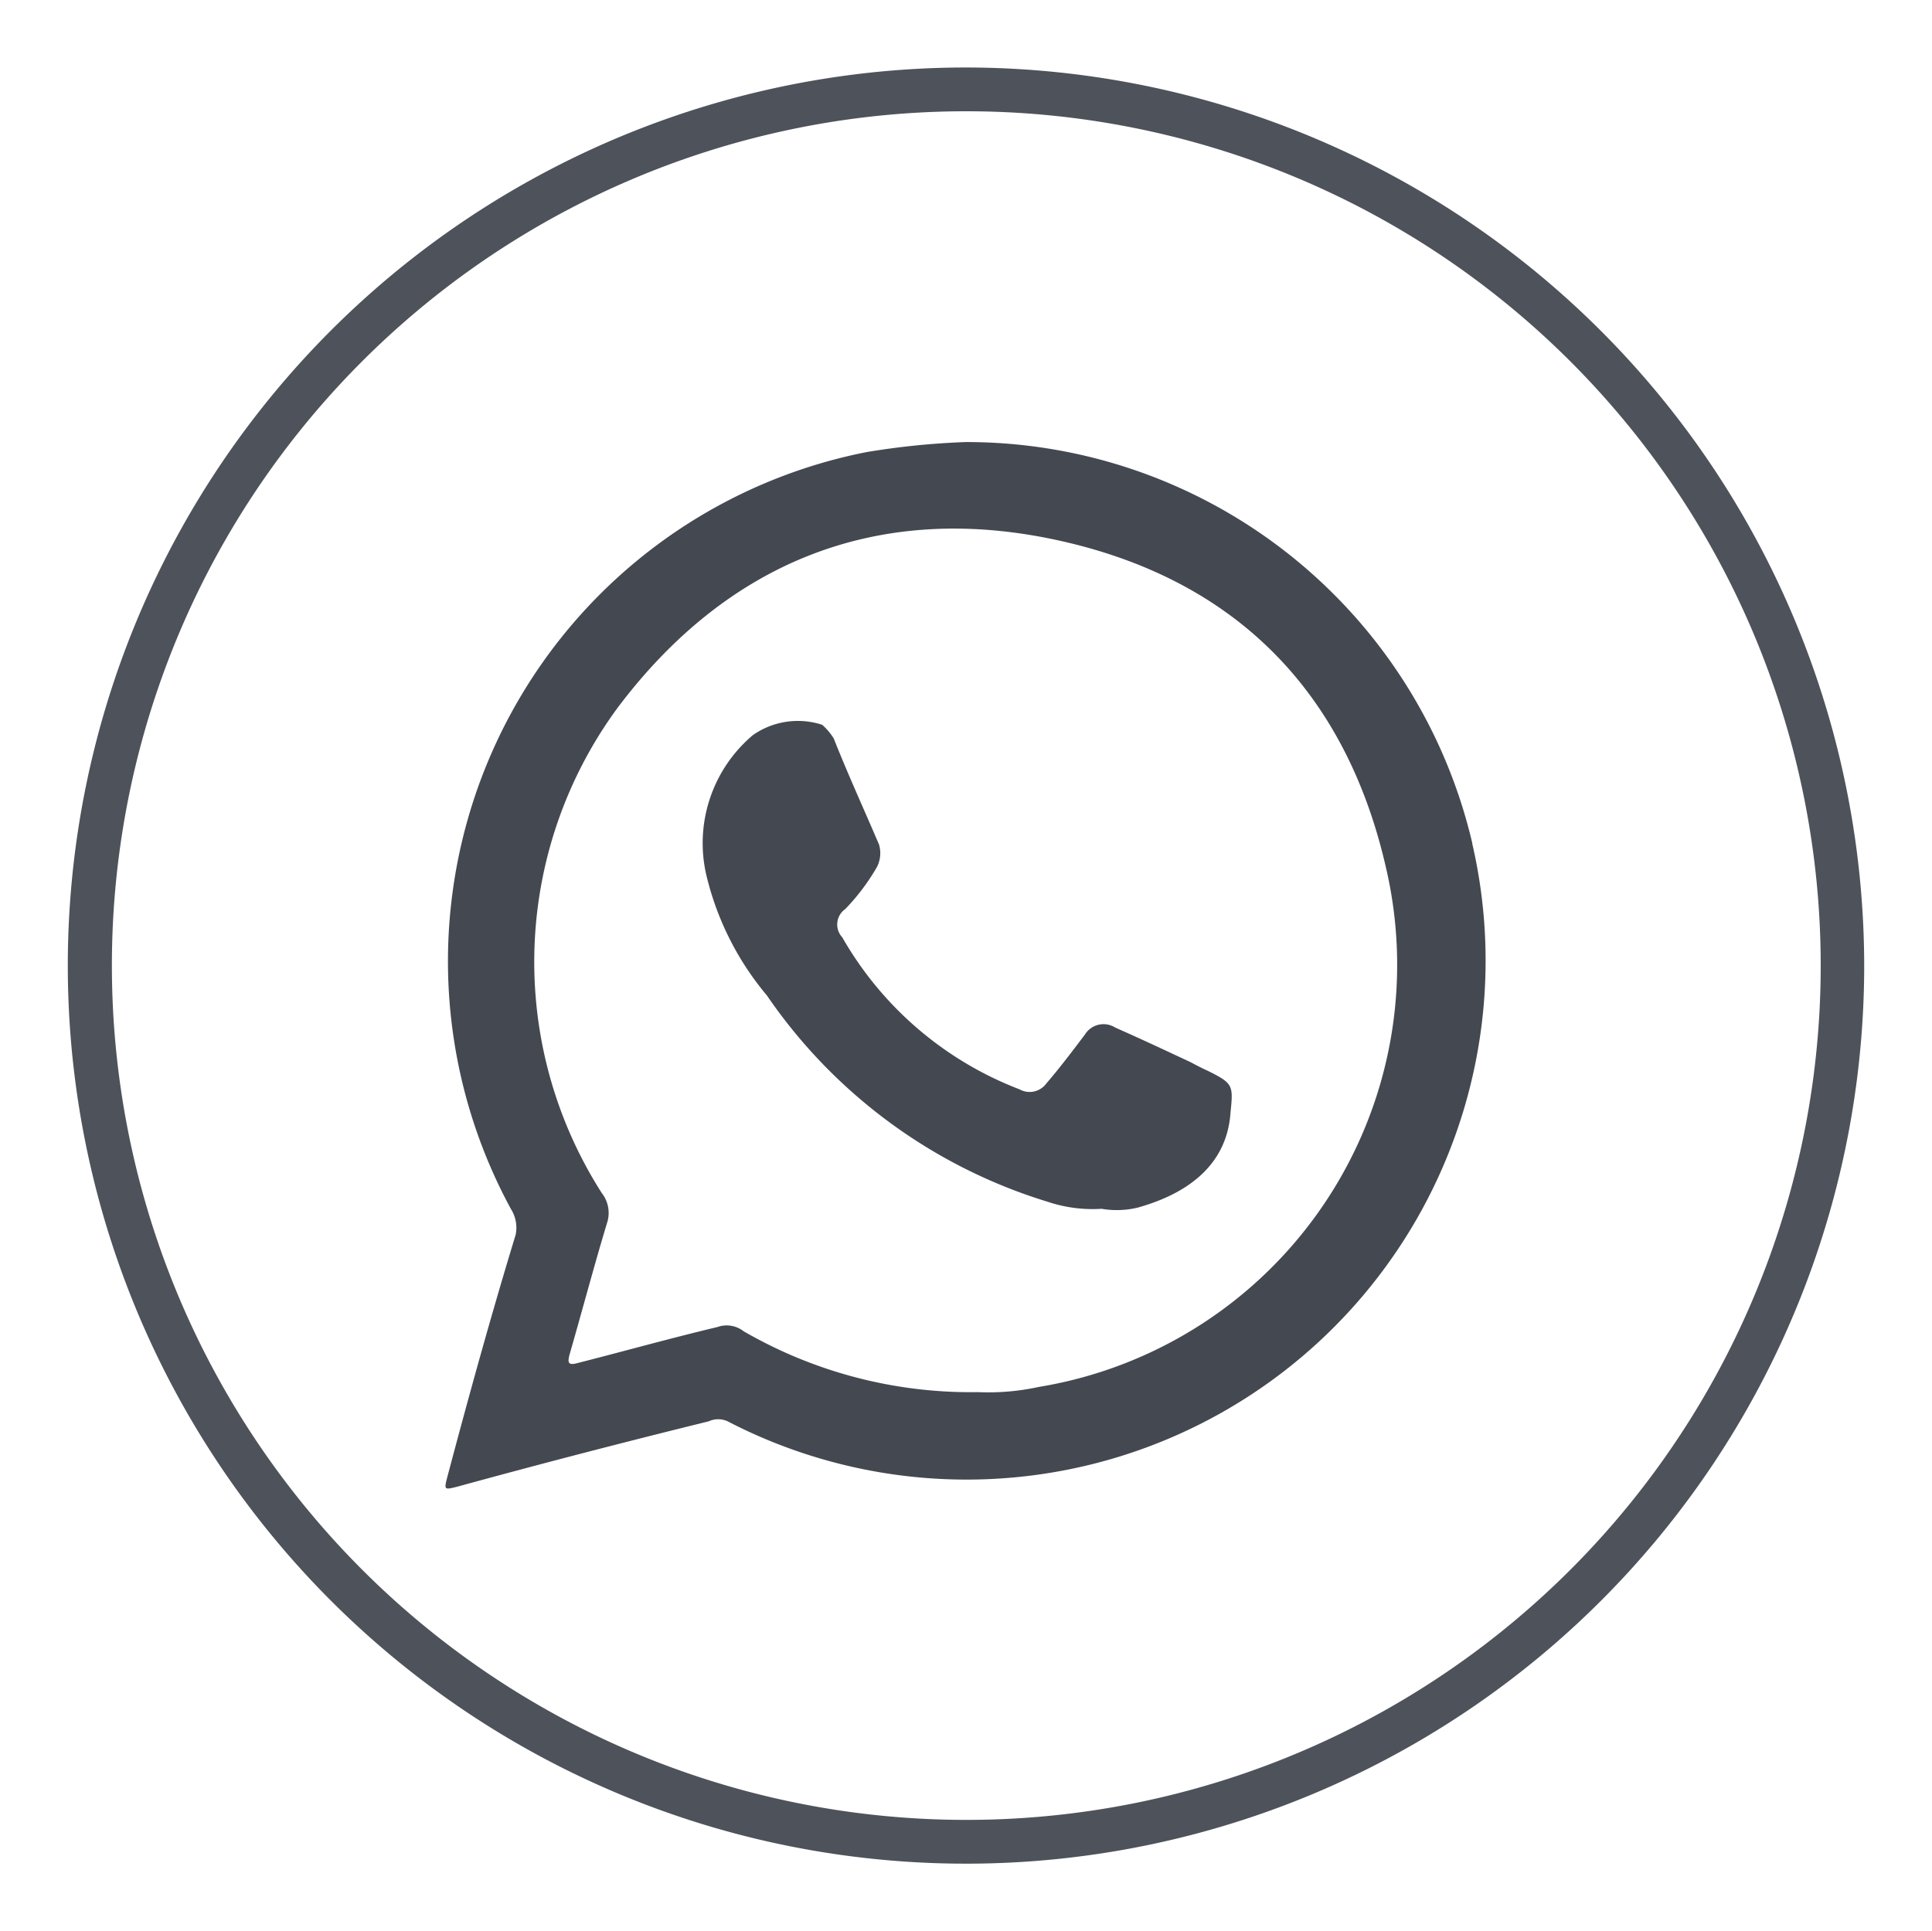 <svg xmlns="http://www.w3.org/2000/svg" viewBox="0 0 63.54 63.52"><defs><style>.cls-1{fill:#4e525b;}.cls-2{fill:#444851;fill-rule:evenodd;}</style></defs><title>redes</title><g id="mujer"><path class="cls-1" d="M31.76,3.66A28.1,28.1,0,1,1,3.68,31.76,28.09,28.09,0,0,1,31.76,3.66m0-1.44A29.54,29.54,0,1,0,61.31,31.76,29.57,29.57,0,0,0,31.76,2.22Z"/><path class="cls-2" d="M48.42,27.73A17.09,17.09,0,0,0,31.76,14.54a25.35,25.35,0,0,0-3.26.33A17.07,17.07,0,0,0,16.8,39.76a1.16,1.16,0,0,1,.16.85c-.8,2.62-1.54,5.3-2.24,7.94-.12.46-.12.46.32.35,2.77-.76,5.51-1.47,8.27-2.15a.74.74,0,0,1,.62,0,17.07,17.07,0,0,0,24.49-19ZM34.16,45.62a7.8,7.8,0,0,1-2,.17,14.92,14.92,0,0,1-7.7-2,.91.91,0,0,0-.87-.14c-1.55.37-3.05.79-4.58,1.18-.32.09-.35,0-.28-.27.41-1.42.79-2.86,1.23-4.32a1.06,1.06,0,0,0-.17-1,14.12,14.12,0,0,1,.5-15.93c3.61-4.82,8.56-6.82,14.45-5.55s9.52,5,10.84,10.77A14.07,14.07,0,0,1,34.16,45.62Z"/><path class="cls-2" d="M36.23,39.76a4.65,4.65,0,0,1-1.77-.23,17.32,17.32,0,0,1-9.24-6.79,9.6,9.6,0,0,1-2-4,4.65,4.65,0,0,1,1.54-4.56,2.58,2.58,0,0,1,2.28-.34,2,2,0,0,1,.38.45c.48,1.21,1,2.34,1.49,3.49a1,1,0,0,1-.07.74A7.08,7.08,0,0,1,27.8,29.9a.62.62,0,0,0-.1.93,11.43,11.43,0,0,0,5.83,5,.68.68,0,0,0,.88-.19c.44-.51.87-1.08,1.27-1.61a.72.72,0,0,1,1-.23c.84.37,1.67.76,2.46,1.13.23.12.38.2.58.29.84.42.84.47.75,1.37-.12,1.78-1.48,2.69-3.05,3.13A2.94,2.94,0,0,1,36.23,39.76Z"/></g></svg>
